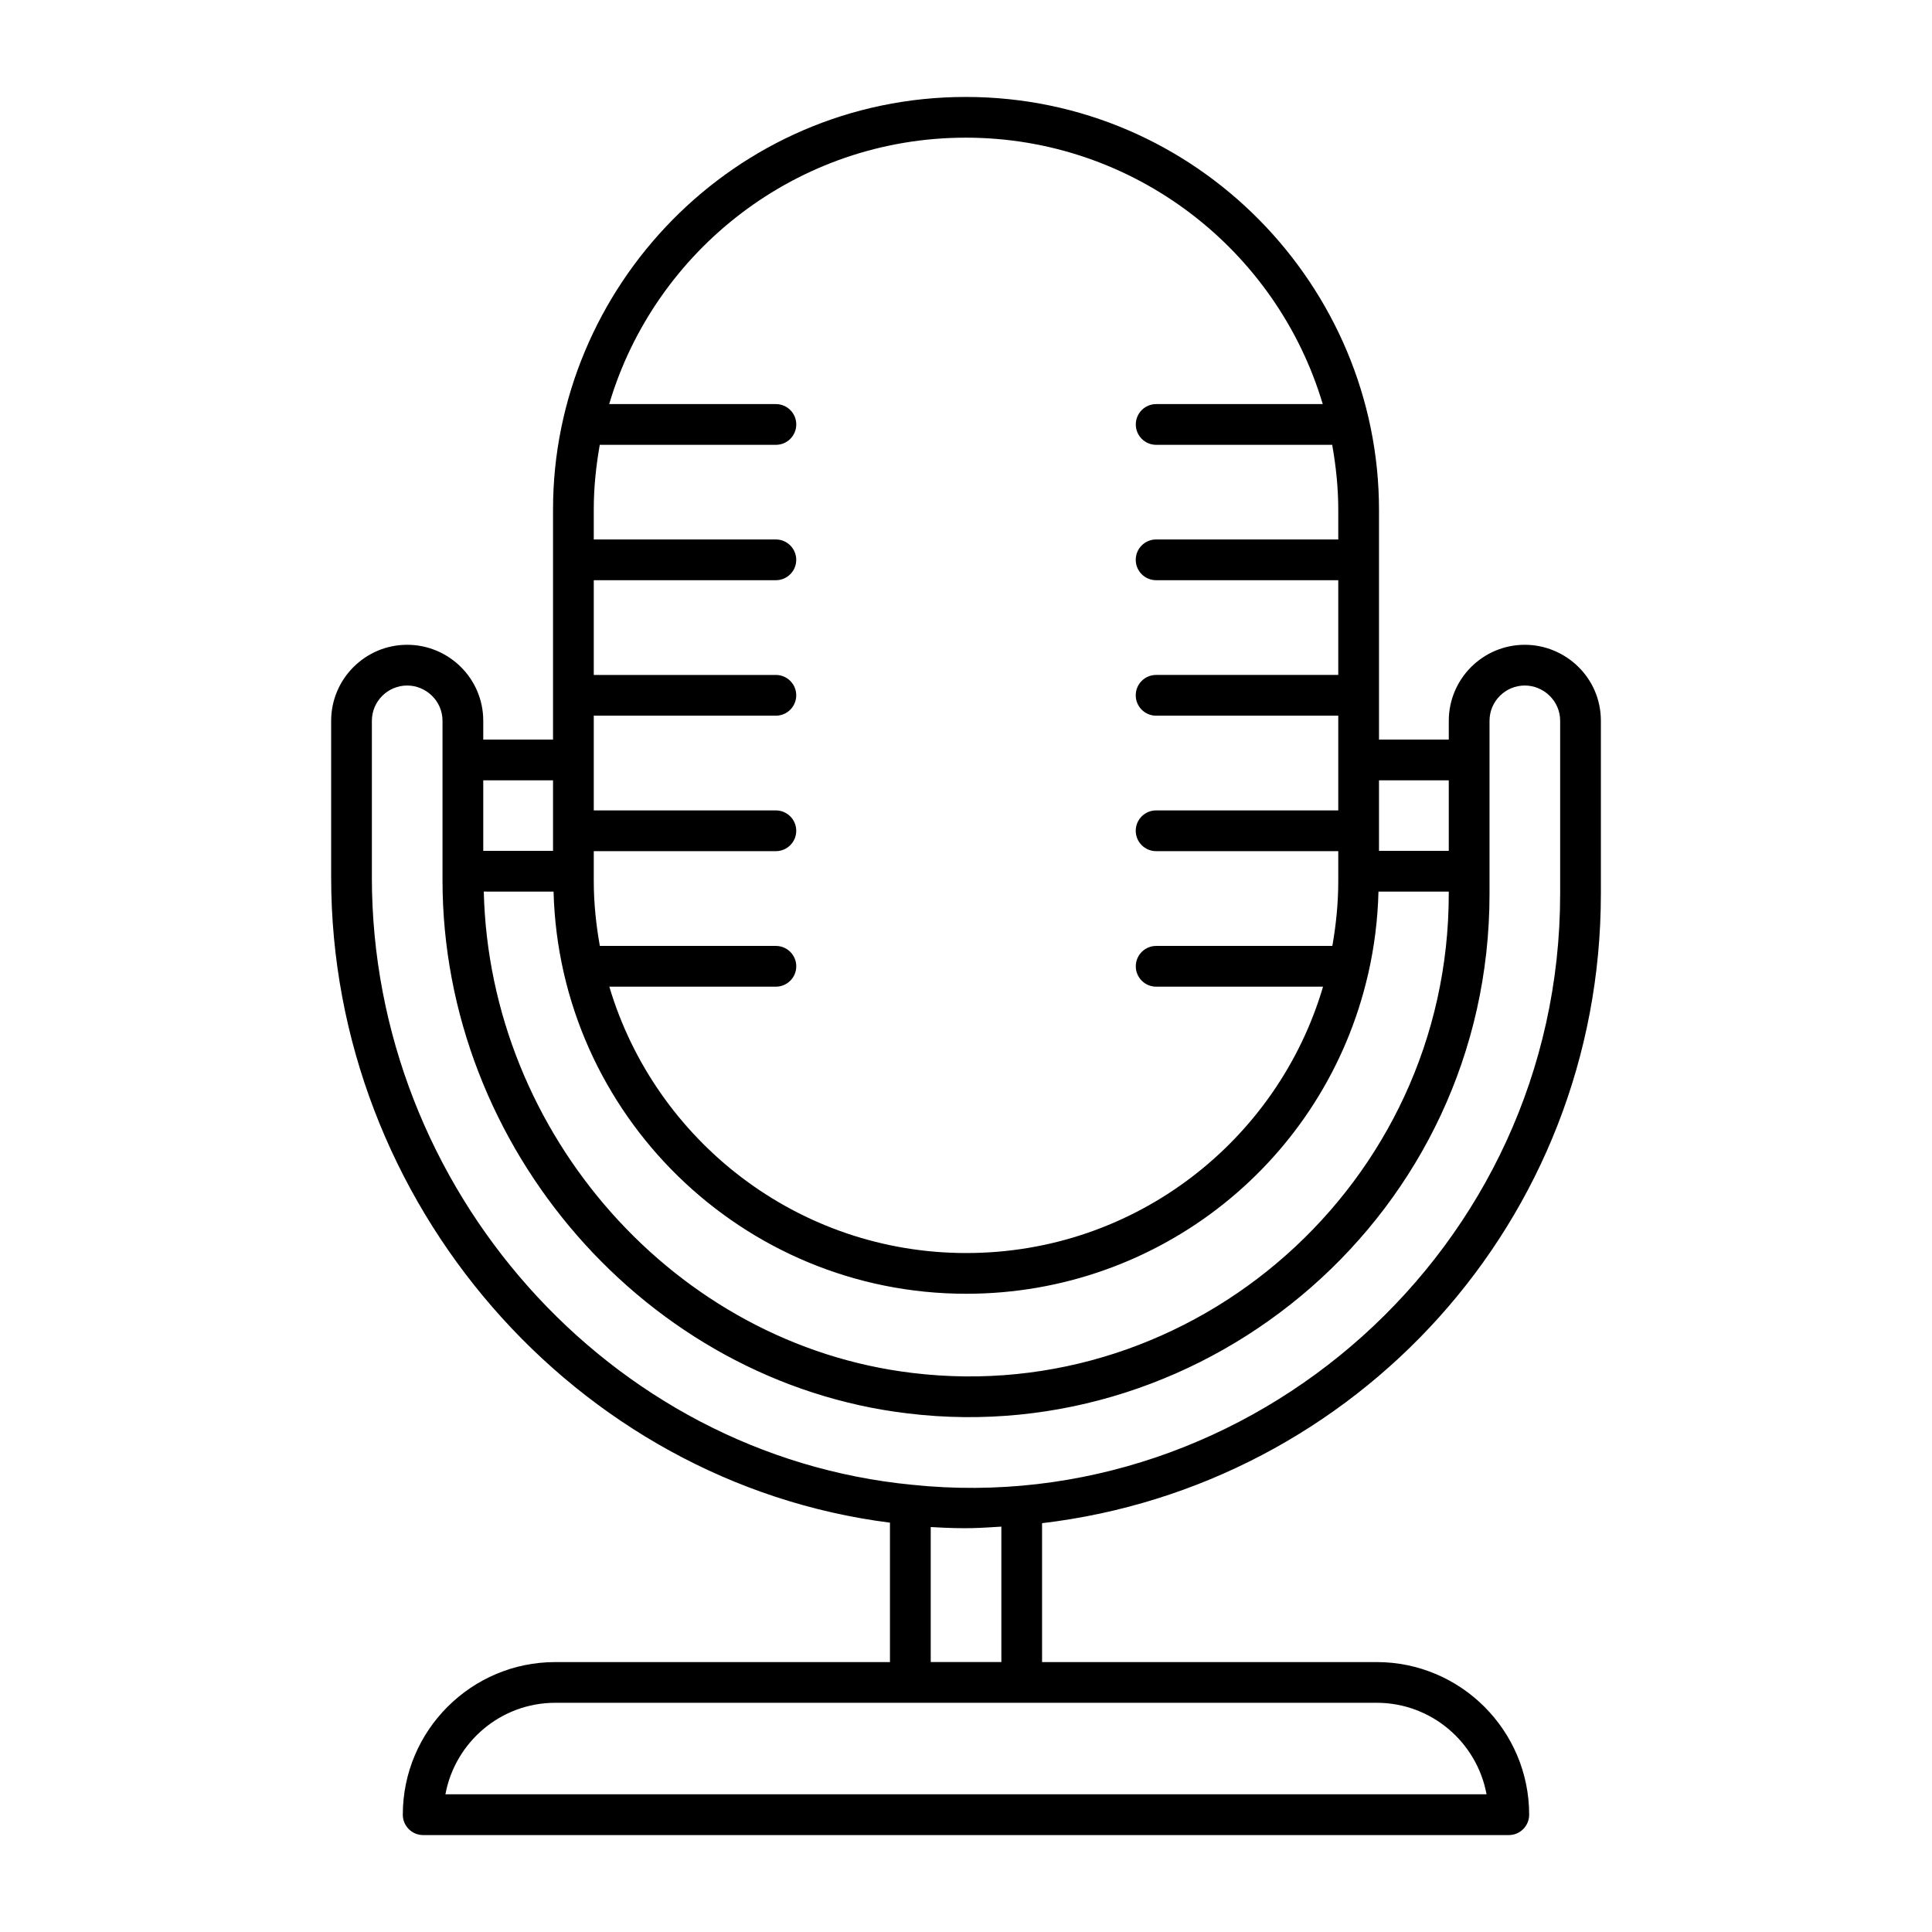 <?xml version="1.0" encoding="UTF-8"?>
<!-- Uploaded to: ICON Repo, www.iconrepo.com, Generator: ICON Repo Mixer Tools -->
<svg fill="#000000" width="800px" height="800px" version="1.1" viewBox="144 144 512 512" xmlns="http://www.w3.org/2000/svg">
 <path d="m568.25 380.88v-45.859c0-11.473-9.398-20.145-20.156-20.145-11.113 0-20.152 9.035-20.152 20.145v4.977h-18.492v-60.875c0-59.152-48.242-109.43-109.51-109.43-61.398 0-109.38 50.418-109.38 109.29v61.016h-18.492v-4.977c0-11.281-9.203-20.145-20.152-20.145-11.113 0-20.156 9.035-20.156 20.145v41.512c0 86.352 64.703 160.41 148.09 170.99v36.945h-88.703c-22.273 0-40.398 18.145-40.398 40.449 0 2.981 2.418 5.398 5.398 5.398h287.7c2.981 0 5.398-2.418 5.398-5.398 0-22.305-18.125-40.449-40.398-40.449h-88.688v-36.809c83.172-9.844 148.09-80.18 148.09-166.78zm-277.55-0.598c1.535 59.039 50.016 106.58 109.37 106.58 51.227 0 95.145-35.289 106.48-84.656 0.035-0.082 0.035-0.176 0.066-0.262 1.602-7.047 2.512-14.289 2.695-21.664h18.629v0.598c0 76.879-67.5 136-142.05 126.98-62.84-7.457-112.17-63.199-113.68-127.58zm237.24-29.488v18.691h-18.492v-18.691zm-128-170.31c44.68 0 82.473 29.84 94.598 70.605h-44.141c-2.981 0-5.398 2.418-5.398 5.398s2.418 5.398 5.398 5.398h46.648c0.996 5.609 1.609 11.348 1.609 17.238v7.84h-48.273c-2.981 0-5.398 2.418-5.398 5.398s2.418 5.398 5.398 5.398h48.273v25.105h-48.273c-2.981 0-5.398 2.418-5.398 5.398s2.418 5.398 5.398 5.398h48.273v25.105h-48.273c-2.981 0-5.398 2.418-5.398 5.398 0 2.981 2.418 5.398 5.398 5.398h48.273v7.934c0 5.832-0.582 11.562-1.566 17.184h-46.691c-2.981 0-5.398 2.418-5.398 5.398s2.418 5.398 5.398 5.398h44.223c-11.949 40.641-49.602 70.59-94.547 70.59-44.672 0-82.465-29.828-94.594-70.59h44.141c2.981 0 5.398-2.418 5.398-5.398s-2.418-5.398-5.398-5.398h-46.656c-0.996-5.613-1.609-11.359-1.609-17.254v-7.863h48.258c2.981 0 5.398-2.418 5.398-5.398 0-2.981-2.418-5.398-5.398-5.398h-48.258v-25.105h48.258c2.981 0 5.398-2.418 5.398-5.398s-2.418-5.398-5.398-5.398h-48.258v-25.105h48.258c2.981 0 5.398-2.418 5.398-5.398s-2.418-5.398-5.398-5.398h-48.258v-7.981c0-5.84 0.609-11.531 1.59-17.098h46.676c2.981 0 5.398-2.418 5.398-5.398s-2.418-5.398-5.398-5.398h-44.18c12.078-40.758 49.84-70.605 94.5-70.605zm-109.38 170.31v13.336c0 0.012-0.008 0.023-0.008 0.035 0 0.012 0.008 0.023 0.008 0.035v5.285h-18.492v-18.691zm-48.008 25.738v-41.512c0-5.156 4.203-9.348 9.363-9.348 4.926 0 9.355 4.027 9.355 9.348v42.246c0 71.035 54.176 133.11 123.33 141.31 79.594 9.648 154.14-53.027 154.14-137.7v-45.859c0-5.156 4.195-9.348 9.355-9.348 4.898 0 9.363 3.996 9.363 9.348v45.859c0 94.266-82.27 165.97-171.69 156.61-80.312-7.727-143.22-78.43-143.22-160.96zm295.4 242.98h-275.91c2.539-13.781 14.625-24.254 29.113-24.254h217.69c14.484 0 26.57 10.473 29.109 24.254zm-147.3-35.051v-35.781c9.992 0.602 13.309 0.195 18.719-0.105v35.887z"/>
</svg>